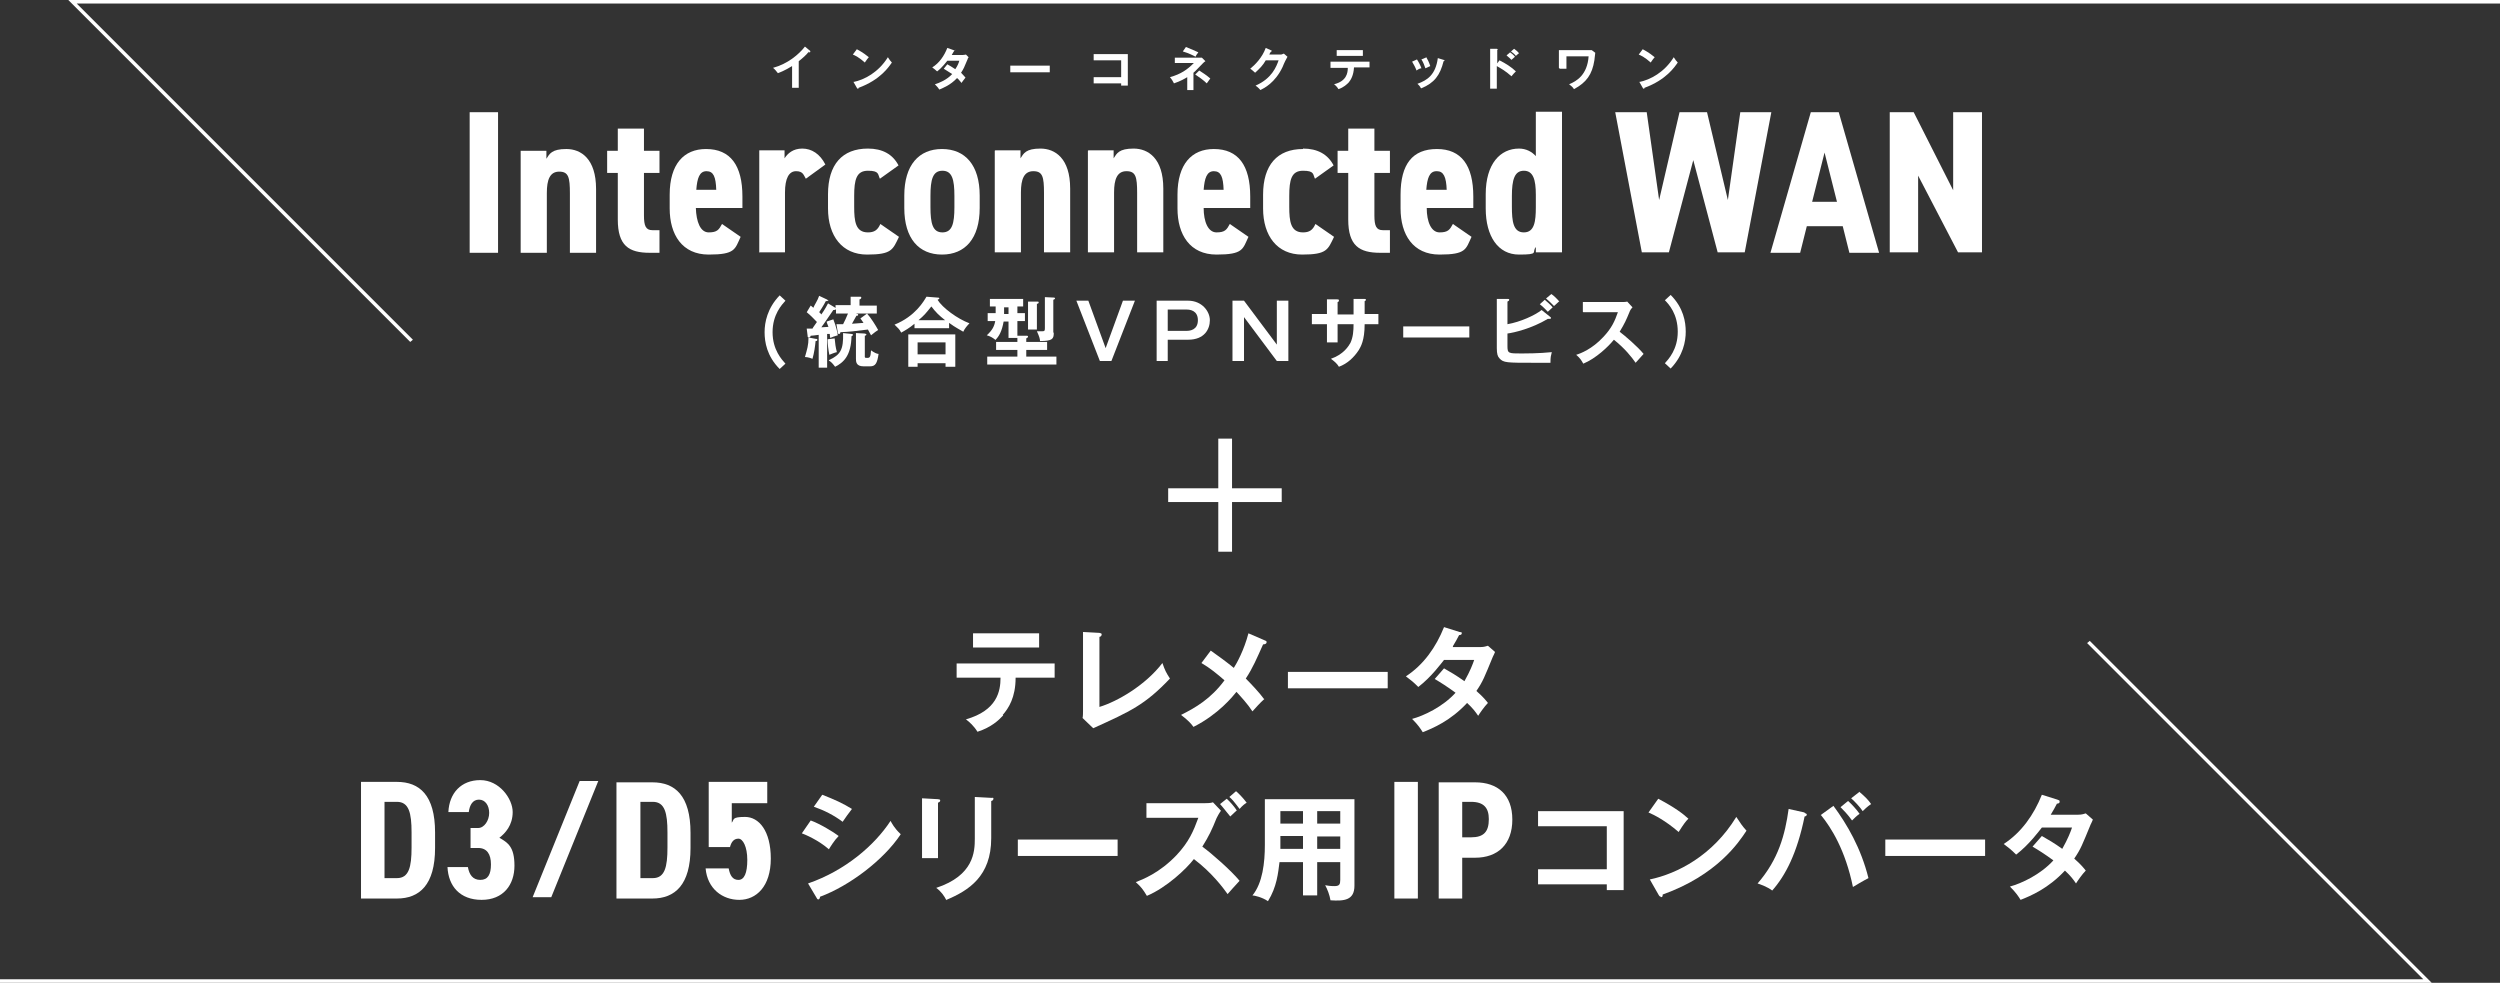 <?xml version="1.0" encoding="UTF-8"?>
<svg xmlns="http://www.w3.org/2000/svg" version="1.1" viewBox="0 0 563.7 221.6">
  <rect x="0" y="0" width="563.7" height="221.6" fill="#333333" stroke="none"/>
  <defs>
    <style>
      .cls-1 {
        fill: #fff;
      }
    </style>
  </defs>
  <!-- Generator: Adobe Illustrator 28.7.6, SVG Export Plug-In . SVG Version: 1.2.0 Build 188)  -->
  <g>
    <g id="logo">
      <g>
        <polygon class="cls-1" points="15.4 0 92.5 77.1 93.1 76.6 17.3 .8 563.7 .8 563.7 0 15.4 0"/>
        <path class="cls-1" d="M182.3,11.8c0,0,.1,0,.2,0,0,0,.2,0,.2-.1s0-.1,0-.2l-1.2-1c-1.4,1.8-3.9,3.9-7.2,4.8.4.3.8.8,1.1,1.2.5-.2,1.4-.5,3.2-1.6v4.9h1.5v-6c.9-.7,1.7-1.4,2.4-2.3Z"/>
        <path class="cls-1" d="M192.4,18.4l.8,1.4c0,0,.1.2.2.2.2,0,.2-.1.2-.2,4.9-1.8,6.8-4.7,7.5-5.7-.4-.4-.5-.6-.9-1.2-2.1,3.4-5.3,5.1-7.8,5.6h0Z"/>
        <path class="cls-1" d="M193.2,11.1l-.9,1.2c.5.2,1.5.7,2.7,1.8.5-.7.6-.9.9-1.2-.5-.4-1.2-1-2.7-1.8h0Z"/>
        <path class="cls-1" d="M215.2,11.4c0,0,0,0-.2-.1l-1.4-.5c-.7,1.8-1.8,3.4-3.4,4.4.5.4.7.5,1.1.9,1.2-.9,2.1-2.2,2.3-2.4h2.7c-.1.4-.3,1-.9,1.9-.7-.5-1.3-.8-1.8-1.1h0s-.8,1-.8,1c.5.3,1.1.7,1.9,1.2-1.2,1.3-2.9,2-3.9,2.3.6.6.8.9,1,1.2.9-.4,2.5-1,4-2.6.5.4.7.8,1,1.1.1-.2.6-.8.9-1.2-.2-.2-.4-.5-1-1.1.6-.9.7-1.2,1.5-3.1,0-.2.2-.3.2-.4l-.6-.6c-.1,0-.3.1-.7.1h-2.5c.2-.4.4-.7.6-1,0,0,.2,0,.2-.2Z"/>
        <rect class="cls-1" x="227.8" y="14.8" width="8.9" height="1.5"/>
        <polygon class="cls-1" points="246.6 17.4 246.6 18.8 252.8 18.8 252.8 19.3 254.3 19.3 254.3 12.2 246.6 12.2 246.6 13.6 252.8 13.6 252.8 17.4 246.6 17.4"/>
        <path class="cls-1" d="M269.5,16.8c.6.4,1.8,1.2,2.6,2,.1-.2.7-.9.8-1.1-.8-.7-1.7-1.3-2.5-1.8l-.9.9Z"/>
        <path class="cls-1" d="M264.7,18.8c1.5-.5,2.5-1.1,3-1.4v2.9h1.4s0-3.9,0-3.9c.6-.5.7-.7,2.1-2.1.2-.2.4-.4.6-.5l-.8-.8c-.3,0-.4,0-.6,0h-5.5v1.2h4.3c-1.5,1.5-2.9,2.5-5.4,3.2.1.1.5.6.8,1.2Z"/>
        <polygon class="cls-1" points="267.3 10.6 267.3 10.6 267.3 10.6 267.3 10.6"/>
        <path class="cls-1" d="M269.5,12.9c.2-.4.3-.6.7-1.1-.6-.3-2-.9-2.8-1.2l-.7,1c1.4.4,2.5,1,2.9,1.2Z"/>
        <path class="cls-1" d="M286.9,11.6c0,0-.1-.1-.2-.2l-1.3-.6c-.8,2.2-2.4,3.8-3.5,4.7.5.3.6.5,1.1.9,1-.9,1.8-1.7,2.4-2.8h2.9c-.5,1.4-1.5,4.1-5.2,5.7.7.5.9.8,1.1,1,.8-.4,3.3-1.6,5-5.2.3-.8.9-2,1.1-2.3l-.8-.7c-.2,0-.4.2-.7.2h0s-2.6,0-2.6,0c.1-.3.2-.4.4-.7,0,0,.2,0,.2-.1Z"/>
        <path class="cls-1" d="M300,15.3h3.9c0,1.2-.3,3-3.1,3.7.3.2.7.6,1,1.1,1.2-.4,1.9-1.1,2.3-1.5.5-.6,1.1-1.6,1.2-3.4h3.5v-1.3h-8.8v1.3Z"/>
        <rect class="cls-1" x="301.4" y="11.3" width="5.9" height="1.3"/>
        <polygon class="cls-1" points="319.6 13.4 319.6 13.4 319.6 13.4 319.6 13.4"/>
        <path class="cls-1" d="M319.4,15.9c.4-.3.8-.5,1.1-.5-.2-.6-.6-1.4-1-2l-1.1.5c.4.7.7,1.2,1,2Z"/>
        <path class="cls-1" d="M321.7,12.9l-1.2.5c.4.6.7,1.4.9,2,.4-.2.9-.4,1.1-.5-.3-.9-.6-1.5-.9-2Z"/>
        <path class="cls-1" d="M320.5,19.9c2.9-1.2,4.2-2.9,5-6.1,0,0,.2,0,.2-.2s0,0-.2-.1h0l-1.3-.4c-.5,3.8-2.4,5-4.6,5.8.2.2.5.4.8,1Z"/>
        <polygon class="cls-1" points="338 13.7 338 13.7 338 13.7 338 13.7"/>
        <path class="cls-1" d="M339.7,12.5c.4.3.9.8,1.1,1,.2-.2.6-.5.8-.7-.3-.4-.7-.7-1.1-1h0s-.7.6-.7.6Z"/>
        <path class="cls-1" d="M340.7,11.6c.5.4.7.5,1.1,1,.4-.4.5-.4.7-.6-.2-.3-.8-.8-1.1-1h0s-.7.6-.7.6Z"/>
        <path class="cls-1" d="M337.7,11.1c0,0,0,0-.2-.1h-1.5c0,0,0,9,0,9h1.5v-5.1c.7.4,2,1.1,3.3,2.3.4-.5.6-.7,1-1.1-.9-.9-2.3-1.8-3.7-2.5l-.5.7v-3.1c0,0,.2,0,.2-.2Z"/>
        <path class="cls-1" d="M351.7,15.5h1.5v-2.8h5c-.3,4.2-2.7,5.6-4.4,6.3.5.4.8.6,1.1,1.1,2.8-1.5,4.1-3.3,4.6-6.5,0-.2.2-1.5.2-1.7l-.8-.6c-.2,0-.5,0-.7,0h0s-6.7,0-6.7,0v4Z"/>
        <path class="cls-1" d="M370.4,11.1l-.9,1.2c.5.2,1.5.7,2.7,1.8.5-.7.6-.9.9-1.2-.5-.4-1.2-1-2.7-1.8h0Z"/>
        <path class="cls-1" d="M369.6,18.4l.8,1.4c0,0,.1.2.2.2.2,0,.2-.1.2-.2,4.9-1.8,6.8-4.7,7.5-5.7-.4-.4-.5-.6-.9-1.2-2.1,3.4-5.3,5.1-7.8,5.6h0Z"/>
        <path class="cls-1" d="M175.8,66.6c-2.8,2.9-3.4,6.1-3.4,8.3s.5,5.4,3.4,8.3l1.3-1.2c-.8-.9-2.9-3.1-2.9-7.1s2.1-6.2,2.9-7.1l-1.3-1.2Z"/>
        <path class="cls-1" d="M183.9,76.4h0l-1.6-.3c0,1.8-.3,2.6-.8,4.4.6,0,1.5.3,1.7.4.4-1.4.6-2.9.7-4,.3,0,.4-.1.4-.3s-.2-.2-.4-.2Z"/>
        <path class="cls-1" d="M188.2,76.3l-1.6.2c0,1.1.2,2.5.4,3.5.5-.2,1.2-.5,1.7-.6-.3-1.2-.4-1.9-.5-3.1h0Z"/>
        <path class="cls-1" d="M186.6,67.7c0-.1-.1-.2-.2-.2l-1.7-.8c-.3,1-1.1,2.1-1.3,2.7-.2-.2-.5-.4-.6-.5l-.9,1.5c.9.7,2,1.9,2.3,2.2-.3.5-.9,1.2-1,1.5-.9,0-1,0-1.3,0l.2,1.6c0,.2,0,.4.3.4s.3-.2.4-.4c.3,0,1.1-.1,1.8-.2v7.4h1.9,0v-7.6h.6c0,.5.1.6.1.9.4-.2,1-.4,1.7-.6-.1-.7-.3-1.8-1-3.6l-1.5.5c0,.3.2.6.4,1.2-.2,0-1.3.1-1.6.1.1-.2.3-.4.5-.7.3-.5,1.9-2.7,2.2-3.2.3,0,.5,0,.6-.2v1h2.7c-.3.8-.8,1.8-1.1,2.4-.8,0-1.1,0-1.5,0l.3,1.8c0,.2,0,.4.3.4s.2-.2.3-.4c2.4-.1,2.8-.2,6.2-.6.3.5.4.8.7,1.3.9-.7,1.1-.9,1.6-1.2-.6-1.1-1.6-2.7-2.5-3.7l-1.5,1.1c.2.3.4.5.7,1-.4,0-2.2.2-2.6.2.3-.5.5-.9,1-1.8.2,0,.4,0,.4-.2s-.1-.2-.5-.3h4.7v-1.8h-3.9v-1.4c.2,0,.4-.2.4-.4s-.1-.2-.3-.2h-2.1c0,0,0,1.9,0,1.9h-3.4v.7c0-.1-.2-.2-.2-.2l-1.5-.9c-.2.4-.6,1.2-1.5,2.5,0,0-.4-.5-.5-.5.2-.3,1-1.5,1.5-2.5.2,0,.6,0,.6-.2Z"/>
        <path class="cls-1" d="M186.9,81.3c.5.3.8.6,1.4,1.4,2-1,3.6-2.6,3.7-6.9.1,0,.3-.1.3-.3s-.1-.2-.3-.2h0s-1.9-.2-1.9-.2c.1,3.8-.6,4.9-3.2,6.1Z"/>
        <path class="cls-1" d="M195.3,75.4c0-.1-.2-.2-.4-.2h0s-1.9-.1-1.9-.1v5.8c0,.6,0,1.7,1.7,1.7h1.5c1.2,0,1.6-.7,1.9-2.8-.4,0-1-.3-1.7-.8-.1,1.6-.3,1.7-.9,1.7s-.5-.1-.5-.6v-4.4c.2,0,.4-.2.4-.3Z"/>
        <path class="cls-1" d="M215.4,82.7v-7.3h-10.6v7.3h2.1v-.8h6.3v.8h2.1ZM213.2,79.9h-6.3v-2.7h6.3v2.7Z"/>
        <path class="cls-1" d="M203.2,75c.9-.5,1.8-1,3-2v1h7.8v-1.2c1.5,1.1,2.4,1.5,3.2,2,.3-.7.9-1.4,1.4-1.9-2.7-1-6.1-3.5-7.2-5.3.2-.1.4-.2.4-.3,0-.2-.2-.2-.4-.2l-2.5-.2c-.6,1-2.5,4.4-7.2,6.3.8.8,1.1,1,1.5,1.8ZM210,69.1c1,1.3,1.7,2,3.1,3.1h-6c1.3-1.1,1.7-1.6,2.9-3.1Z"/>
        <path class="cls-1" d="M237.5,74.9v-7.3c.1,0,.4-.2.4-.3s-.1-.2-.2-.2h0s-2.1-.1-2.1-.1v6.9c0,.6,0,.8-.6.8s-.5,0-1.2,0c.6,1.3.7,1.8.7,2.2,2.8,0,3.1-.5,3.1-1.8Z"/>
        <path class="cls-1" d="M234.2,68.2c0-.2-.1-.2-.3-.2h-2.1c0,0,0,6.3,0,6.3h2v-5.8c.2,0,.4-.1.4-.3Z"/>
        <path class="cls-1" d="M224.4,76.7c.9-.9,1.5-2,1.9-4.2h1.1v3.7h2v.9h-4.8v1.8h4.8v1.5h-6.8v1.8h15.6v-1.8h-6.8v-1.5h4.7v-1.8h-4.7v-.8c.3-.2.4-.2.4-.4s-.2-.2-.3-.2h-2.1v-3.3h1.7v-1.8h-1.7,0v-1.5h1.3v-1.7h-7.5v1.7h1.3v1.5h-1.8v1.8h1.7c-.2,1.2-.7,2.1-1.9,3.2.7.2,1.3.5,1.9,1ZM226.4,69.3h1v1.5h-1v-1.5Z"/>
        <polygon class="cls-1" points="248 81.4 250.6 81.4 255.9 67.8 253.2 67.8 249.3 78.5 245.4 67.8 245.3 67.8 242.7 67.8 248 81.4"/>
        <path class="cls-1" d="M260.7,81.4h2.6v-4.8h4.6c3.7,0,4.9-2.4,4.9-4.4s-1.8-4.4-4.9-4.4h-7.1v13.6ZM263.3,69.8h4.3c.7,0,2.5.2,2.5,2.4s-1.8,2.4-2.5,2.4h-4.3v-4.8Z"/>
        <polygon class="cls-1" points="277.9 67.8 277.9 81.4 280.5 81.4 280.5 71.5 287.9 81.4 290.5 81.4 290.5 67.8 287.9 67.8 287.9 77.7 280.5 67.8 277.9 67.8"/>
        <path class="cls-1" d="M301.9,67.7c0-.2-.2-.2-.4-.2h-2.3c0-.1,0,3.3,0,3.3h-3.4v2.3h3.4v4.1h2.4v-4.1h3.6c0,1.5-.1,2.9-.7,4.2-.4.7-1.5,2.6-4.4,3.6.8.6,1.4,1.1,1.8,1.8,1.9-.7,3.4-2.1,4.5-3.8.4-.7,1.3-2.1,1.3-5.8h3.1v-2.3h-3.1v-2.9c0,0,.3-.1.3-.3s-.1-.1-.3-.2h-2.5c0-.1,0-.1,0-.1v3.6h-3.6v-2.8c.2,0,.3-.2.3-.3Z"/>
        <rect class="cls-1" x="316.4" y="73.6" width="14.9" height="2.5"/>
        <path class="cls-1" d="M351.6,68c-.4-.5-1.3-1.4-1.8-1.7,0,0-1.2,1-1.2,1,.6.5.9.8,1.8,1.7.2-.2.8-.7,1.1-1Z"/>
        <path class="cls-1" d="M349,70.3c.1-.1.8-.7,1.1-1-.4-.5-1.3-1.3-1.8-1.7l-1.1,1c.8.6,1.5,1.4,1.8,1.7Z"/>
        <polygon class="cls-1" points="348.3 67.6 348.3 67.6 348.3 67.6 348.3 67.6"/>
        <path class="cls-1" d="M349.6,81.7c0-1.2.1-1.5.3-2.3-2.8.3-6.2.3-6.8.3-3,0-3.2,0-3.2-1.7v-2.8c1.5-.2,5.4-1.1,9.1-3.3.1,0,.2,0,.3,0,.3,0,.4,0,.4-.2s0-.1-.1-.2l-2-1.6c-1.5,1.2-4.8,2.7-7.7,3.2v-5.1c.2-.1.4-.2.4-.4s-.2-.2-.3-.2h-2.5c0-.1,0,11.1,0,11.1,0,1.3.2,1.9.6,2.3.9,1,1.6,1,7.9,1s3.1,0,3.6,0Z"/>
        <path class="cls-1" d="M357,70.4h7.8c-.7,2-1.4,3.6-3.3,5.6-2.5,2.7-5.1,3.7-6.1,4,.8.7,1.1,1.1,1.6,2,2.9-1.2,5.7-3.9,6.9-5.4,2.5,2,4,3.9,4.9,5.2.2-.2,1.2-1.3,1.8-2-1.4-1.7-4.1-4-5.4-5,1.1-1.8,1.5-2.7,2.2-4.4.1-.3.3-.7.7-1.1l-1.2-1.3c-.3.1-.9.1-1.2.1h-8.8v2.2Z"/>
        <path class="cls-1" d="M376.7,83.1c2.8-2.9,3.4-6.1,3.4-8.3s-.5-5.4-3.4-8.3l-1.3,1.2c.9.9,2.9,3.1,2.9,7.1s-2.1,6.2-2.9,7.1l1.3,1.2Z"/>
        <rect class="cls-1" x="105.9" y="25.3" width="6.4" height="31.7"/>
        <path class="cls-1" d="M117.4,34h0v23h5.9v-13.5c0-3,.7-4.8,2.8-4.8s2.4,1.3,2.4,4.9v13.4h5.9v-14.4c0-6.8-3.4-9-6.7-9s-3.8,1.1-4.5,2.2v-1.8h-5.7Z"/>
        <path class="cls-1" d="M139.3,29v5h-2.4v5h2.4v10.5c0,5.9,2.5,7.5,7.2,7.5h2.2v-5.1h-1.6c-1.5,0-1.9-1-1.9-3.3v-9.6h3.5v-5h-3.5v-5h-5.9Z"/>
        <path class="cls-1" d="M159.2,33.6c-5,0-8.2,3.4-8.2,10.3v3.1c0,5.9,2.8,10.4,8.8,10.4s5.9-1.2,7.2-4l-4.2-2.9c-.7,1.3-1.1,1.9-3,1.9s-2.8-2.4-2.9-5.5h10.5v-2.6c0-7-2.7-10.7-8.2-10.7ZM157,42.8c.2-2.6.7-4.2,2.3-4.2s2.1,1.3,2.2,4.2h-4.6Z"/>
        <path class="cls-1" d="M171.1,56.9h5.9v-13.5c0-3.2.9-4.8,2.5-4.8s1.7.9,2.2,1.7h0s4.4-3.2,4.4-3.2c-1.2-2.4-3.1-3.6-5.2-3.6s-3.3,1.1-4,2.2v-1.8h-5.7v22.9Z"/>
        <path class="cls-1" d="M186.7,43.9v3.1c0,6.2,3.2,10.4,8.8,10.4s5.8-1.1,7.2-4h0s-4.2-2.9-4.2-2.9c-.6,1.4-1.4,1.9-2.8,1.9-2.8,0-3.1-2.5-3.1-5.8v-2.4c0-3.7.5-5.7,3.1-5.7s2.2.8,2.7,1.8l4.2-3c-1.3-2.5-3.6-3.8-6.9-3.8-5.8,0-9,3.6-9,10.3Z"/>
        <path class="cls-1" d="M203.9,44.1v2.8c0,6.9,3.3,10.5,8.5,10.5s8.5-3.6,8.5-10.5v-2.8c0-6.9-3.3-10.5-8.5-10.5s-8.5,3.6-8.5,10.5ZM209.8,44.2c0-3.7.5-5.7,2.7-5.7s2.7,2,2.7,5.7v2.5c0,3.7-.5,5.7-2.7,5.7s-2.7-2-2.7-5.7v-2.5Z"/>
        <path class="cls-1" d="M224.3,34v22.9h5.9v-13.5c0-3,.7-4.8,2.8-4.8s2.4,1.3,2.4,4.9v13.4h5.9v-14.4c0-6.8-3.4-9-6.7-9s-3.8,1.1-4.5,2.2v-1.8h-5.7,0Z"/>
        <path class="cls-1" d="M245.3,34v22.9h5.9v-13.5c0-3,.7-4.8,2.8-4.8s2.4,1.3,2.4,4.9v13.4h5.9v-14.4c0-6.8-3.4-9-6.7-9s-3.8,1.1-4.5,2.2v-1.8h-5.7,0Z"/>
        <path class="cls-1" d="M273.7,33.6c-5,0-8.2,3.4-8.2,10.3v3.1c0,5.9,2.8,10.4,8.8,10.4s5.9-1.2,7.2-4l-4.2-2.9c-.7,1.3-1.1,1.9-3,1.9s-2.9-2.4-2.9-5.5h10.5v-2.6c0-7-2.7-10.7-8.2-10.7ZM271.4,42.8c.2-2.6.7-4.2,2.3-4.2s2.1,1.3,2.2,4.2h-4.6Z"/>
        <path class="cls-1" d="M293.8,33.6c-5.8,0-9,3.6-9,10.3v3.1c0,6.2,3.2,10.4,8.8,10.4s5.8-1.1,7.2-4h0s-4.2-2.9-4.2-2.9c-.6,1.4-1.4,1.9-2.8,1.9-2.8,0-3.1-2.5-3.1-5.8v-2.4c0-3.7.5-5.7,3.1-5.7s2.2.8,2.7,1.8l4.2-3c-1.3-2.5-3.6-3.8-6.9-3.8Z"/>
        <path class="cls-1" d="M304,29v5h-2.4v5h2.4v10.5c0,5.9,2.5,7.5,7.2,7.5h2.2v-5.1h-1.6c-1.5,0-1.9-1-1.9-3.3v-9.6h3.5v-5h-3.5v-5h-5.9Z"/>
        <path class="cls-1" d="M315.8,47c0,5.9,2.8,10.4,8.8,10.4s5.9-1.2,7.2-4l-4.2-2.9c-.7,1.3-1.1,1.9-3,1.9s-2.9-2.4-2.9-5.5h10.5v-2.6c0-7-2.7-10.7-8.2-10.7s-8.2,3.4-8.2,10.3v3.1ZM324,38.6c1.5,0,2.1,1.3,2.2,4.2h-4.6c.2-2.6.7-4.2,2.3-4.2Z"/>
        <path class="cls-1" d="M335,47c0,6.3,2.8,10.4,7.5,10.4s2.8-.5,3.8-1.7v1.2h5.9v-31.7h-5.9v10c-.9-1-2.2-1.7-3.8-1.7-4.2,0-7.5,3.4-7.5,10.3v3.1ZM340.9,44.2c0-3.7.6-5.7,2.7-5.7s2.7,2,2.7,5.4v2.8c0,3.2-.3,5.7-2.7,5.7s-2.7-2.5-2.7-5.8v-2.4Z"/>
        <polygon class="cls-1" points="370.2 56.9 376.3 56.9 376.3 56.9 381.8 36.1 387.3 56.9 393.4 56.9 399.4 25.3 392.4 25.3 389.6 45.1 384.9 25.3 378.7 25.3 374.1 45.1 371.3 25.3 364.2 25.3 370.2 56.9"/>
        <path class="cls-1" d="M414.5,25.3h-6.2l-9.1,31.7h6.7l1.5-6h8.1l1.5,6h6.7l-9.1-31.7ZM408.6,45.5l2.8-11.1h0l2.8,11.1h-5.5Z"/>
        <polygon class="cls-1" points="441.5 56.9 446.9 56.9 446.9 25.3 446.9 25.3 440.4 25.3 440.4 42.9 431.5 25.3 426.1 25.3 426.1 56.9 432.5 56.9 432.5 39.6 441.5 56.9"/>
        <path class="cls-1" d="M226.1,161.2c1.3-1.5,2.9-3.9,2.9-8.4h8.8v-3.2h-22.1v3.2h0s9.9,0,9.9,0c0,3.1-.8,7.4-7.8,9.4.8.6,1.8,1.5,2.6,2.8,3.1-1,4.8-2.6,5.8-3.7Z"/>
        <rect class="cls-1" x="219.4" y="142.8" width="14.9" height="3.2"/>
        <path class="cls-1" d="M248.4,143c0-.2-.2-.2-.5-.3l-3.7-.2v17.8c0,.4,0,1.2-.1,1.6l2.4,2.3c8.4-3.8,11.7-5.3,17.3-11.2-.9-1.4-1.1-1.8-1.7-3.5-3.8,5-10.2,8.7-14.2,9.9v-15.8c.2,0,.5-.2.5-.5Z"/>
        <path class="cls-1" d="M285,157.6c-1-1.4-3-3.5-4.1-4.6,1.6-2.4,2.5-4.6,3.9-7.7.5,0,.8-.2.8-.5s-.2-.3-.4-.4h0s-3.7-1.6-3.7-1.6c-1,3.8-2.6,6.7-3.3,7.8-1.7-1.4-3.5-2.7-5.2-3.9l-2.1,2.8c1.9,1.1,3.6,2.5,5.2,3.9-3.1,4.2-6.6,6.2-9.8,7.8,1.6,1.2,2.3,2,2.8,2.7,5.6-2.8,8.9-6.9,9.7-7.9,1,1.1,2.5,2.7,3.6,4.4,1-1.1,1.6-1.8,2.7-2.8Z"/>
        <rect class="cls-1" x="290.4" y="151.5" width="22.5" height="3.7"/>
        <path class="cls-1" d="M327.6,145.7c.6-1,1-1.7,1.4-2.5.1,0,.6,0,.6-.4s-.2-.2-.5-.3l-3.5-1.1c-1.8,4.5-4.6,8.5-8.6,11.1,1.2.9,1.7,1.3,2.8,2.4,3-2.3,5.3-5.5,5.8-6.1h6.8c-.3.9-.9,2.5-2.2,4.8-1.8-1.3-3.2-2.1-4.6-2.9h0s-2.1,2.4-2.1,2.4c1.2.7,2.8,1.7,4.7,3.1-2.9,3.2-7.2,5.2-9.8,5.9,1.4,1.4,1.9,2.2,2.4,3,2.3-.9,6.3-2.6,10-6.6,1.2,1.1,1.9,2,2.5,2.9.3-.5,1.4-2.1,2.2-2.9-.4-.5-1-1.3-2.6-2.7,1.5-2.2,1.8-3.1,3.7-7.7.2-.4.4-.8.5-1.1l-1.6-1.4c-.4.1-.8.3-1.7.3h-6.2Z"/>
        <path class="cls-1" d="M98.1,191.1v-3.4c0-8.4-3.5-11.4-8.6-11.4h-8.1v26.3h8.1c5.1,0,8.6-3.1,8.6-11.4ZM92.8,191.1c0,4.4-.6,6.9-3.3,6.9h-2.8v-17.2h2.8c2.7,0,3.3,2.5,3.3,6.9v3.4Z"/>
        <path class="cls-1" d="M108.3,198.4c-1.7,0-2.5-1.2-2.8-2.9h-4.6c.2,4.3,2.8,7.4,7.7,7.4s7.4-3.4,7.4-7.7-1.5-5.2-3.4-6.3c1.3-1,3-2.8,3-5.8s-3-7.2-7.3-7.2-7,2.9-7.2,7.2h4.6c.2-1.6.9-2.8,2.3-2.8s2.3,1.3,2.3,3-1.1,3.4-2.5,3.4h-1.7,0v4.5h1.7c2,0,2.9,1.4,2.9,3.7s-.7,3.5-2.4,3.5Z"/>
        <polygon class="cls-1" points="120.1 202.3 124.3 202.3 134.9 176.1 130.7 176.1 120.1 202.3"/>
        <path class="cls-1" d="M139,176.3v26.3h8.1c5.1,0,8.6-3.1,8.6-11.4v-3.4c0-8.4-3.5-11.4-8.6-11.4h-8.1ZM150.5,187.7v3.4c0,4.4-.6,6.9-3.3,6.9h-2.8v-17.2h2.8c2.7,0,3.3,2.5,3.3,6.9Z"/>
        <path class="cls-1" d="M159.8,191h4.8c.3-1.2.9-1.9,1.9-1.9s2,1.8,2,4.8-.7,4.5-2,4.5-1.9-1-2.2-2.6h-5.2c.4,4.6,3.8,7.1,7.6,7.1s7.1-3,7.1-9.3-2.7-9.4-5.8-9.4-2.4.6-3,1.3v-4.4h8v-4.8h-13.2v14.7Z"/>
        <polygon class="cls-1" points="185.4 179.2 185.4 179.2 185.4 179.2 185.4 179.2"/>
        <path class="cls-1" d="M190,185.3c.4-.6,1.6-2.3,2.1-2.9-2.1-1.3-3.9-2.1-6.7-3.2l-1.9,2.7c2.3.8,4.5,1.9,6.5,3.4Z"/>
        <path class="cls-1" d="M186.9,191.5c.3-.5,1.2-2,2.2-3-1-.8-4.3-2.8-6.3-3.5l-2,2.9c.8.3,3.7,1.5,6.1,3.6Z"/>
        <path class="cls-1" d="M184.5,202.8c.3,0,.4-.4.4-.6,6.5-2.4,14.3-8.2,18.2-14.1-1.5-1.4-2-2.5-2.3-3-3.6,5.5-10.2,11.2-18.6,14.1l1.9,3.2c.1.2.2.4.4.4Z"/>
        <path class="cls-1" d="M211.5,181c.2-.1.5-.2.5-.5s-.2-.2-.5-.3h0s-3.6-.2-3.6-.2v13.5h3.6v-12.6Z"/>
        <path class="cls-1" d="M213.4,202.9c5-2.1,10.1-5.3,10.1-13.9v-8.4c.2,0,.5-.2.5-.5s-.1-.2-.5-.2h0s-3.7-.2-3.7-.2v9.4c0,2.9-.2,8.3-8.7,11.1,1.1.8,1.8,1.8,2.3,2.8Z"/>
        <rect class="cls-1" x="229.5" y="189.3" width="22.5" height="3.7"/>
        <polygon class="cls-1" points="278.7 178.4 278.7 178.4 278.7 178.4 278.7 178.4"/>
        <path class="cls-1" d="M281.1,181c-.8-1.1-2-2.3-2.4-2.6l-1.5,1.3c.6.5,1.1,1.1,2.3,2.7.7-.8,1.1-1.1,1.6-1.4Z"/>
        <path class="cls-1" d="M256.1,198.9c1.2,1.1,1.6,1.6,2.5,3.1,4.5-1.9,8.9-6.1,10.6-8.3,4.1,3.1,6.6,6.5,7.6,7.9.3-.4,1.8-2,2.7-3-1.9-2.3-6.2-6.1-8.4-7.7,1.5-2.4,2.2-3.9,3.2-6.4.2-.4.5-1,1-1.7l-1.8-1.9c-.5.2-1.4.2-1.8.2h-13.2v3.3h0s11.7,0,11.7,0c-1.1,3-2.1,5.4-4.9,8.4-3.9,4.1-7.7,5.5-9.2,6.1Z"/>
        <path class="cls-1" d="M278.9,182.8c-.4-.7-1.6-2.1-2.3-2.7l-1.5,1.2c.9,1,2,2.5,2.3,2.8.5-.5,1.4-1.3,1.5-1.4Z"/>
        <path class="cls-1" d="M300.9,199.8c-.9,0-1.6-.1-2.1-.2.5.9,1,2.2,1.2,3.4,3.1.2,5.4,0,5.4-3.3v-19.5h-20.2v10.3c0,4-.5,8.6-2.8,11.4.4,0,2.2.4,3.5,1.3,2-3.2,2.3-6.4,2.6-8.8h5.3v7.5h3.2v-7.5h5.2v4c0,1-.2,1.4-1.3,1.4ZM293.8,191.4h-5.1c0-.4,0-1,0-1.5v-1.4h5.1v2.8ZM293.8,185.7h-5.1v-2.8h5.1v2.8ZM297,182.9h5.2v2.8h-5.2v-2.8ZM297,191.4v-2.8h5.2v2.8h-5.2Z"/>
        <rect class="cls-1" x="314.4" y="176.3" width="5.3" height="26.3"/>
        <path class="cls-1" d="M324.4,176.3v26.3h5.3v-9.2h2.9c5.1,0,8.4-3,8.4-8.6s-3.3-8.4-8.4-8.4h-8.2ZM335.7,184.7c0,2.8-1.1,4.1-4,4.1h-2v-8h2c2.9,0,4,1.4,4,3.9Z"/>
        <polygon class="cls-1" points="366.1 200.7 366.1 182.9 346.8 182.9 346.8 186.3 362.3 186.3 362.3 196 346.8 196 346.8 199.4 346.8 199.4 362.3 199.4 362.3 200.7 366.1 200.7"/>
        <path class="cls-1" d="M374.5,202.3c.4,0,.4-.3.4-.6,12.3-4.4,17.2-11.8,18.9-14.4-1-1.1-1.3-1.6-2.3-3.1-5.3,8.7-13.3,12.8-19.5,14.1h0s2,3.5,2,3.5c.1.2.3.4.5.4Z"/>
        <path class="cls-1" d="M371.7,183.2c1.2.5,3.8,1.8,6.8,4.4,1.2-1.9,1.6-2.4,2.2-3-1.2-1.1-3-2.5-6.8-4.5l-2.2,3.1Z"/>
        <path class="cls-1" d="M410.6,183.8c2.3,2.8,5.5,7.9,7.2,16.2.3-.2,2.5-1.5,3.5-2-1.7-6.8-4.8-12.1-7.9-16.3h0s-2.9,2.1-2.9,2.1Z"/>
        <path class="cls-1" d="M419.3,183.5c-.7-1-1.8-2.2-2.6-2.9l-1.7,1.4c.6.6,1.6,1.6,2.6,3,.4-.4,1.1-1.1,1.7-1.5Z"/>
        <path class="cls-1" d="M406.9,183.2l-3.6-.8c-.8,5.8-2.3,11.4-7,16.8.6.2,2.3.8,3.3,1.6,3-3.4,5.6-8.4,7.3-16.7.2,0,.5-.2.5-.4s-.2-.3-.5-.4h0Z"/>
        <path class="cls-1" d="M419.2,178.6l-1.8,1.4c.9.8,2.1,2.1,2.6,2.9.3-.3,1.1-1.1,1.9-1.6-.6-.9-1.4-1.7-2.7-2.8Z"/>
        <rect class="cls-1" x="425.1" y="189.3" width="22.5" height="3.7"/>
        <path class="cls-1" d="M464.4,180.6c0-.1-.2-.2-.5-.3l-3.5-1.1c-1.8,4.5-4.6,8.5-8.6,11.1,1.2.9,1.7,1.3,2.8,2.4,3-2.3,5.3-5.5,5.8-6.1h6.8c-.3.9-.9,2.5-2.2,4.8-1.8-1.3-3.2-2.1-4.6-2.9h0s-2.1,2.4-2.1,2.4c1.2.7,2.8,1.7,4.7,3.1-2.9,3.2-7.2,5.2-9.8,5.9,1.4,1.4,1.9,2.2,2.4,3,2.3-.9,6.3-2.6,10-6.6,1.2,1.1,1.9,2,2.5,2.9.3-.5,1.4-2.1,2.2-2.9-.4-.5-1-1.3-2.6-2.7,1.5-2.2,1.8-3.1,3.7-7.7.2-.4.4-.8.5-1.1l-1.6-1.4c-.4.1-.8.3-1.7.3h-6.2c.6-1,1-1.7,1.4-2.5.1,0,.6,0,.6-.4Z"/>
        <polygon class="cls-1" points="274.7 98.9 274.7 110.1 263.4 110.1 263.4 113.2 274.7 113.2 274.7 124.4 277.8 124.4 277.8 113.2 289 113.2 289 110.1 277.8 110.1 277.8 98.9 274.7 98.9"/>
        <polygon class="cls-1" points="470.6 145 546.4 220.8 0 220.8 0 221.6 548.3 221.6 471.2 144.5 470.6 145"/>
      </g>
    </g>
  </g>
</svg>
